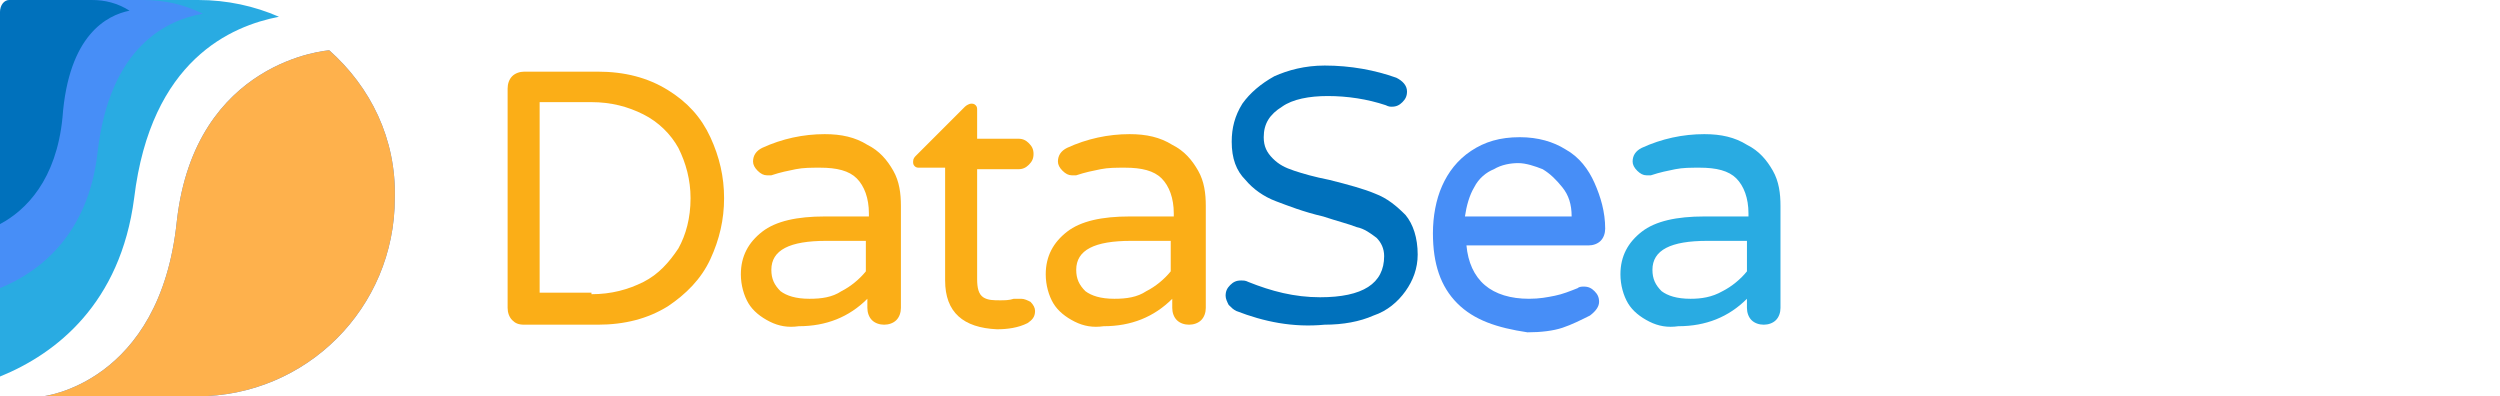 <?xml version="1.0" encoding="utf-8"?>
<!-- Generator: Adobe Illustrator 27.1.1, SVG Export Plug-In . SVG Version: 6.00 Build 0)  -->
<svg version="1.1" id="Layer_1" xmlns="http://www.w3.org/2000/svg" xmlns:xlink="http://www.w3.org/1999/xlink" x="0px" y="0px"
	 viewBox="0 0 164 26" style="enable-background:new 0 0 164 26;" xml:space="preserve">
<style type="text/css">
	.st0{fill:#FBAE17;}
	.st1{fill:#0071BC;}
	.st2{fill:#478EF7;}
	.st3{fill:#29ABE2;}
	.st4{fill:#FEB14C;}
</style>
<g>
	<path class="st0" d="M33.6,21c-0.2-0.2-0.3-0.5-0.3-0.8V5.8c0-0.3,0.1-0.6,0.3-0.8c0.2-0.2,0.5-0.3,0.8-0.3h4.8
		c1.8,0,3.3,0.4,4.6,1.2c1.3,0.8,2.2,1.8,2.8,3.1c0.6,1.3,0.9,2.6,0.9,4c0,1.4-0.3,2.7-0.9,4c-0.6,1.3-1.6,2.3-2.8,3.1
		c-1.3,0.8-2.8,1.2-4.6,1.2h-4.8C34,21.3,33.8,21.2,33.6,21z M38.8,19.3c1.3,0,2.4-0.3,3.4-0.8c1-0.5,1.7-1.3,2.3-2.2
		c0.5-0.9,0.8-2,0.8-3.3c0-1.2-0.3-2.3-0.8-3.3c-0.5-0.9-1.3-1.7-2.3-2.2c-1-0.5-2.1-0.8-3.4-0.8h-3.4v12.5H38.8z"/>
	<path class="st0" d="M50.5,21.1c-0.6-0.3-1.1-0.7-1.4-1.2c-0.3-0.5-0.5-1.2-0.5-1.9c0-1.2,0.5-2.1,1.4-2.8c0.9-0.7,2.3-1,4.1-1h2.9
		v-0.2c0-1-0.3-1.8-0.8-2.3c-0.5-0.5-1.3-0.7-2.4-0.7c-0.6,0-1.1,0-1.6,0.1c-0.5,0.1-1,0.2-1.6,0.4c-0.1,0-0.2,0-0.3,0
		c-0.2,0-0.4-0.1-0.6-0.3c-0.2-0.2-0.3-0.4-0.3-0.6c0-0.4,0.2-0.7,0.6-0.9c1.3-0.6,2.7-0.9,4.1-0.9c1.1,0,2,0.2,2.8,0.7
		c0.8,0.4,1.3,1,1.7,1.7c0.4,0.7,0.5,1.5,0.5,2.3v6.7c0,0.3-0.1,0.6-0.3,0.8c-0.2,0.2-0.5,0.3-0.8,0.3c-0.3,0-0.6-0.1-0.8-0.3
		c-0.2-0.2-0.3-0.5-0.3-0.8v-0.6c-1.2,1.2-2.7,1.8-4.5,1.8C51.7,21.5,51.1,21.4,50.5,21.1z M55.2,19.1c0.6-0.3,1.2-0.8,1.6-1.3v-2
		h-2.6c-2.4,0-3.6,0.6-3.6,1.9c0,0.6,0.2,1,0.6,1.4c0.4,0.3,1,0.5,1.9,0.5C53.9,19.6,54.6,19.5,55.2,19.1z"/>
	<path class="st0" d="M62,18.4V11h-1.7c-0.1,0-0.2,0-0.3-0.1c-0.1-0.1-0.1-0.2-0.1-0.3c0-0.2,0.1-0.3,0.2-0.4L63.3,7
		c0.1-0.1,0.3-0.2,0.4-0.2c0.1,0,0.2,0,0.3,0.1c0.1,0.1,0.1,0.2,0.1,0.3v1.9h2.7c0.3,0,0.5,0.1,0.7,0.3c0.2,0.2,0.3,0.4,0.3,0.7
		c0,0.3-0.1,0.5-0.3,0.7c-0.2,0.2-0.4,0.3-0.7,0.3h-2.7v7.2c0,0.6,0.1,1,0.4,1.2c0.3,0.2,0.7,0.2,1.1,0.2c0.3,0,0.6,0,0.9-0.1
		c0.1,0,0.1,0,0.2,0c0.1,0,0.2,0,0.3,0c0.2,0,0.4,0.1,0.6,0.2c0.2,0.2,0.3,0.4,0.3,0.6c0,0.4-0.2,0.6-0.5,0.8
		c-0.6,0.3-1.3,0.4-2,0.4C63.2,21.5,62,20.5,62,18.4z"/>
	<path class="st0" d="M70.5,21.1c-0.6-0.3-1.1-0.7-1.4-1.2c-0.3-0.5-0.5-1.2-0.5-1.9c0-1.2,0.5-2.1,1.4-2.8c0.9-0.7,2.3-1,4.1-1h2.9
		v-0.2c0-1-0.3-1.8-0.8-2.3c-0.5-0.5-1.3-0.7-2.4-0.7c-0.6,0-1.1,0-1.6,0.1c-0.5,0.1-1,0.2-1.6,0.4c-0.1,0-0.2,0-0.3,0
		c-0.2,0-0.4-0.1-0.6-0.3c-0.2-0.2-0.3-0.4-0.3-0.6c0-0.4,0.2-0.7,0.6-0.9c1.3-0.6,2.7-0.9,4.1-0.9c1.1,0,2,0.2,2.8,0.7
		c0.8,0.4,1.3,1,1.7,1.7c0.4,0.7,0.5,1.5,0.5,2.3v6.7c0,0.3-0.1,0.6-0.3,0.8s-0.5,0.3-0.8,0.3c-0.3,0-0.6-0.1-0.8-0.3
		c-0.2-0.2-0.3-0.5-0.3-0.8v-0.6c-1.2,1.2-2.7,1.8-4.5,1.8C71.7,21.5,71.1,21.4,70.5,21.1z M75.2,19.1c0.6-0.3,1.2-0.8,1.6-1.3v-2
		h-2.6c-2.4,0-3.6,0.6-3.6,1.9c0,0.6,0.2,1,0.6,1.4c0.4,0.3,1,0.5,1.9,0.5C73.9,19.6,74.6,19.5,75.2,19.1z"/>
	<path class="st1" d="M81.1,20.4c-0.2-0.1-0.3-0.2-0.5-0.4c-0.1-0.2-0.2-0.4-0.2-0.6c0-0.3,0.1-0.5,0.3-0.7c0.2-0.2,0.4-0.3,0.7-0.3
		c0.2,0,0.3,0,0.5,0.1c1.5,0.6,3,1,4.7,1c2.8,0,4.2-0.9,4.2-2.7c0-0.5-0.2-0.9-0.5-1.2c-0.4-0.3-0.8-0.6-1.3-0.7
		c-0.5-0.2-1.3-0.4-2.2-0.7c-1.3-0.3-2.3-0.7-3.1-1c-0.8-0.3-1.5-0.8-2-1.4c-0.6-0.6-0.9-1.4-0.9-2.5c0-0.9,0.2-1.7,0.7-2.5
		c0.5-0.7,1.2-1.3,2.1-1.8c0.9-0.4,2-0.7,3.3-0.7c1.7,0,3.3,0.3,4.7,0.8c0.4,0.2,0.7,0.5,0.7,0.9c0,0.3-0.1,0.5-0.3,0.7
		c-0.2,0.2-0.4,0.3-0.7,0.3c-0.1,0-0.2,0-0.4-0.1c-1.2-0.4-2.5-0.6-3.8-0.6c-1.2,0-2.3,0.2-3,0.7c-0.8,0.5-1.2,1.1-1.2,2
		c0,0.6,0.2,1,0.6,1.4c0.4,0.4,0.8,0.6,1.4,0.8c0.6,0.2,1.3,0.4,2.3,0.6c1.2,0.3,2.3,0.6,3,0.9c0.8,0.3,1.4,0.8,2,1.4
		c0.5,0.6,0.8,1.5,0.8,2.6c0,0.9-0.3,1.7-0.8,2.4c-0.5,0.7-1.2,1.3-2.1,1.6c-0.9,0.4-2,0.6-3.2,0.6C84.8,21.5,82.9,21.1,81.1,20.4z"
		/>
	<path class="st2" d="M95.6,19.9c-1.1-1.1-1.6-2.6-1.6-4.6c0-1.1,0.2-2.2,0.6-3.1c0.4-0.9,1-1.7,1.9-2.3c0.9-0.6,1.9-0.9,3.2-0.9
		c1.2,0,2.2,0.3,3,0.8c0.9,0.5,1.5,1.3,1.9,2.2c0.4,0.9,0.7,1.9,0.7,3c0,0.3-0.1,0.6-0.3,0.8c-0.2,0.2-0.5,0.3-0.8,0.3h-8
		c0.1,1.1,0.5,2,1.2,2.6c0.7,0.6,1.7,0.9,2.9,0.9c0.7,0,1.2-0.1,1.7-0.2c0.5-0.1,1-0.3,1.5-0.5c0.1-0.1,0.3-0.1,0.4-0.1
		c0.3,0,0.5,0.1,0.7,0.3c0.2,0.2,0.3,0.4,0.3,0.7c0,0.3-0.2,0.6-0.6,0.9c-0.6,0.3-1.2,0.6-1.8,0.8c-0.6,0.2-1.4,0.3-2.3,0.3
		C98.2,21.5,96.7,21,95.6,19.9z M103.1,14.2c0-0.8-0.2-1.4-0.6-1.9c-0.4-0.5-0.8-0.9-1.3-1.2c-0.5-0.2-1.1-0.4-1.6-0.4
		c-0.5,0-1.1,0.1-1.6,0.4c-0.5,0.2-1,0.6-1.3,1.2c-0.3,0.5-0.5,1.2-0.6,1.9H103.1z"/>
	<path class="st3" d="M108.2,21.1c-0.6-0.3-1.1-0.7-1.4-1.2c-0.3-0.5-0.5-1.2-0.5-1.9c0-1.2,0.5-2.1,1.4-2.8c0.9-0.7,2.3-1,4.1-1
		h2.9v-0.2c0-1-0.3-1.8-0.8-2.3c-0.5-0.5-1.3-0.7-2.4-0.7c-0.6,0-1.1,0-1.6,0.1c-0.5,0.1-1,0.2-1.6,0.4c-0.1,0-0.2,0-0.3,0
		c-0.2,0-0.4-0.1-0.6-0.3c-0.2-0.2-0.3-0.4-0.3-0.6c0-0.4,0.2-0.7,0.6-0.9c1.3-0.6,2.7-0.9,4.1-0.9c1.1,0,2,0.2,2.8,0.7
		c0.8,0.4,1.3,1,1.7,1.7c0.4,0.7,0.5,1.5,0.5,2.3v6.7c0,0.3-0.1,0.6-0.3,0.8c-0.2,0.2-0.5,0.3-0.8,0.3c-0.3,0-0.6-0.1-0.8-0.3
		c-0.2-0.2-0.3-0.5-0.3-0.8v-0.6c-1.2,1.2-2.7,1.8-4.5,1.8C109.4,21.5,108.8,21.4,108.2,21.1z M113,19.1c0.6-0.3,1.2-0.8,1.6-1.3v-2
		H112c-2.4,0-3.6,0.6-3.6,1.9c0,0.6,0.2,1,0.6,1.4c0.4,0.3,1,0.5,1.9,0.5C111.6,19.6,112.3,19.5,113,19.1z"/>
</g>
<g>
	<path class="st3" d="M8.8,13c1.1-9.1,6.4-11.3,9.5-11.9C16.7,0.4,14.9,0,13,0c-0.3,0-0.6,0-0.9,0c-0.1,0-0.2,0-0.3,0H1.3
		C0.6,0,0,0.6,0,1.3v23.4C3.7,23.2,7.9,19.9,8.8,13z"/>
	<path class="st2" d="M6.4,10c0.8-7,4.6-8.7,6.9-9.1C12.1,0.3,10.8,0,9.4,0C9.2,0,9,0,8.8,0C8.7,0,8.6,0,8.5,0H0.9C0.4,0,0,0.4,0,1
		v17.9C2.7,17.8,5.8,15.3,6.4,10z"/>
	<path class="st1" d="M4.1,7.7C4.5,2.3,7,1,8.5,0.7C7.7,0.2,6.9,0,6,0C5.9,0,5.7,0,5.6,0H5.5H0.6C0.3,0,0,0.3,0,0.8v13.9
		C1.7,13.8,3.7,11.8,4.1,7.7z"/>
	<path class="st2" d="M21.6,3.3c0,0-8.8,0.6-10,11.2C10.5,25.2,2.8,26,2.8,26h8.9c0.1,0,0.2,0,0.3,0c0.3,0,0.6,0,0.9,0
		c7.2,0,13-5.8,13-13C26,9.1,24.3,5.7,21.6,3.3z"/>
	<path class="st4" d="M21.6,3.3c0,0-8.8,0.6-10,11.2C10.5,25.2,2.8,26,2.8,26h8.9c0.1,0,0.2,0,0.3,0c0.3,0,0.6,0,0.9,0
		c7.2,0,13-5.8,13-13C26,9.1,24.3,5.7,21.6,3.3z"/>
</g>
</svg>
